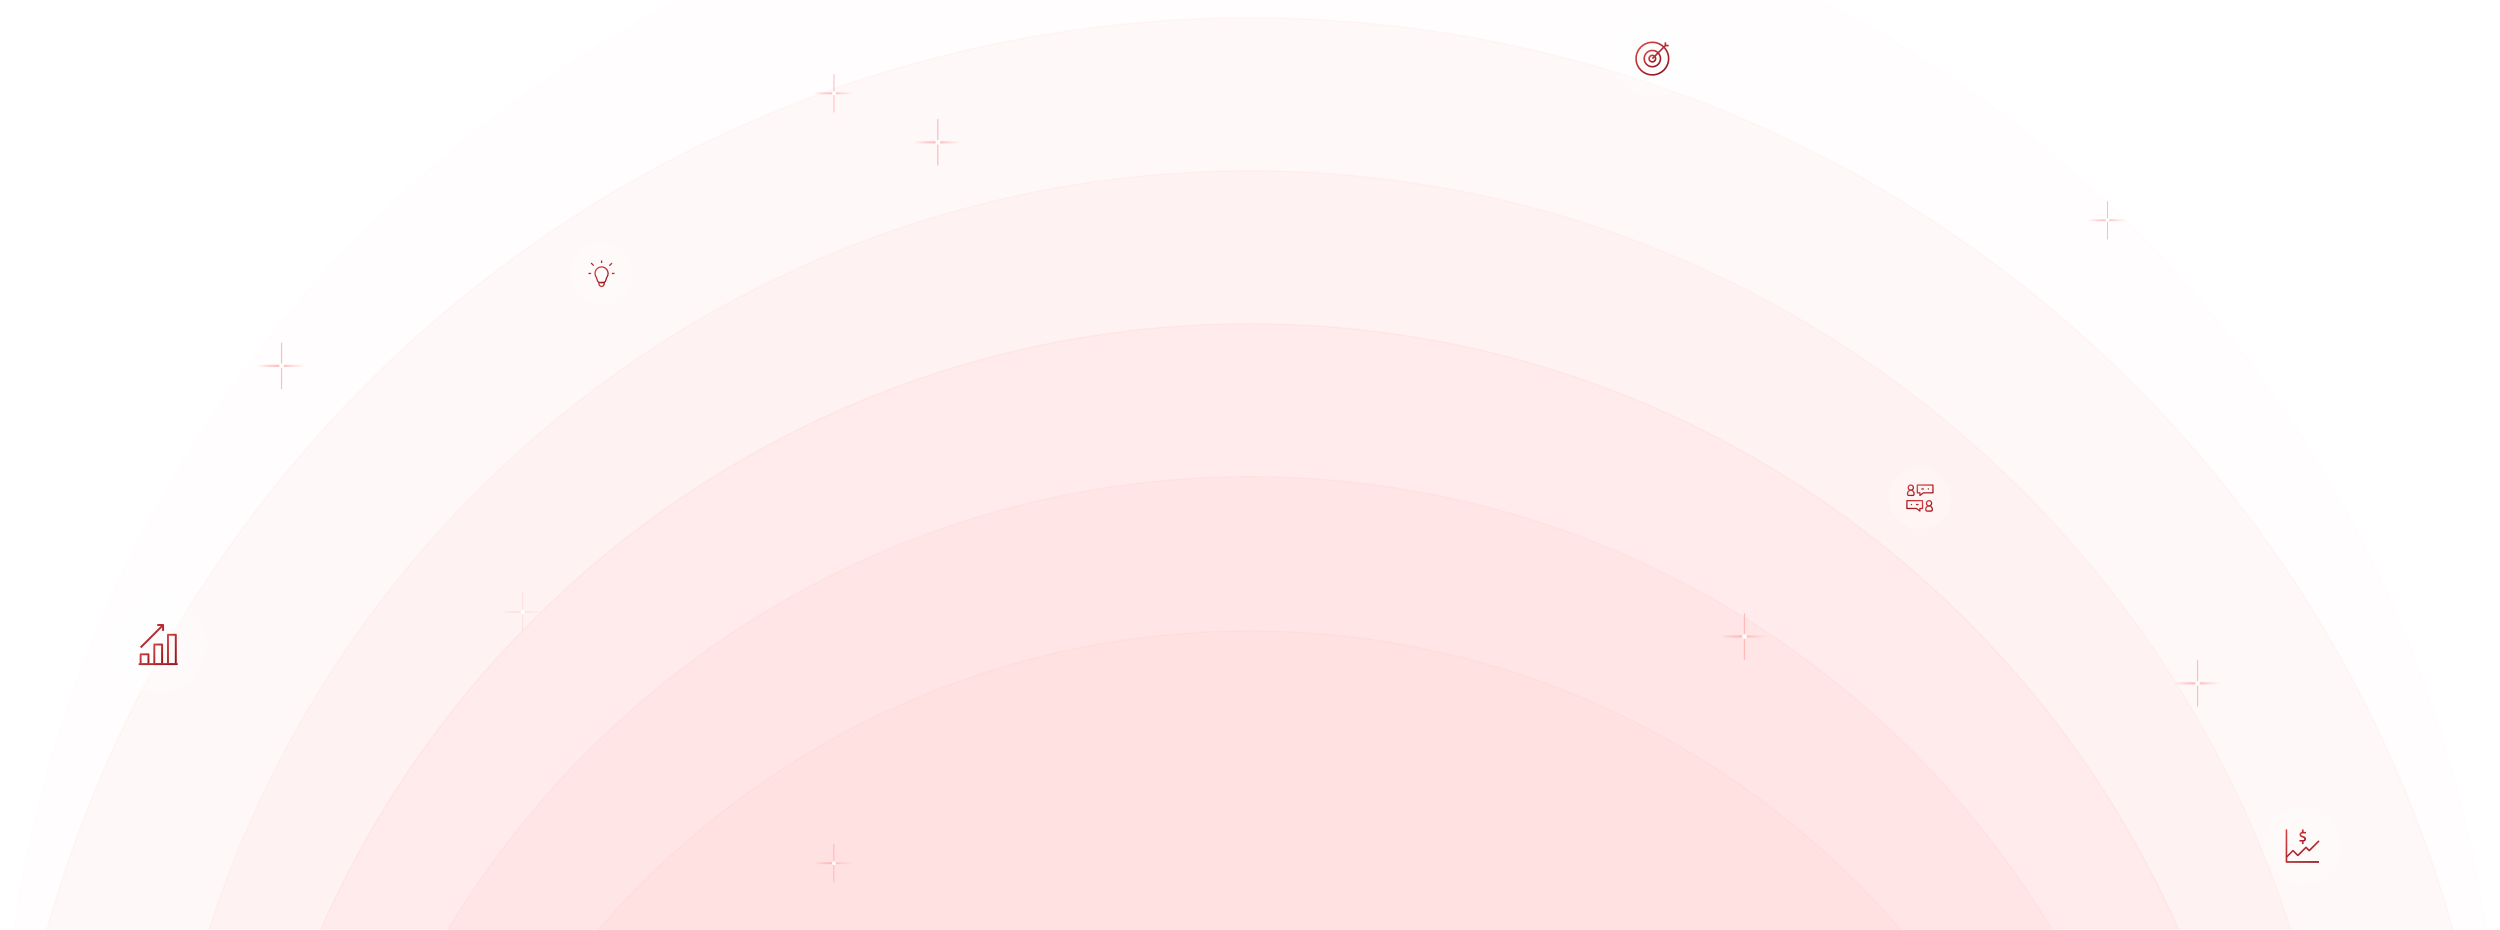 <svg width="1280" height="476" viewBox="0 0 1280 476" fill="none" xmlns="http://www.w3.org/2000/svg">
<g clip-path="url(#clip0_21_1919)">
<g opacity="0.95">
<path d="M639.83 1202.53C882.835 1202.53 1079.83 1005.54 1079.83 762.533C1079.83 519.528 882.835 322.533 639.83 322.533C396.824 322.533 199.83 519.528 199.83 762.533C199.83 1005.54 396.824 1202.53 639.83 1202.53Z" fill="#FEDBDB" fill-opacity="0.3"/>
<path d="M639.83 1201.9C882.487 1201.9 1079.2 1005.19 1079.2 762.533C1079.2 519.876 882.487 323.164 639.83 323.164C397.173 323.164 200.46 519.876 200.46 762.533C200.46 1005.19 397.173 1201.9 639.83 1201.9Z" fill="#FEDBDB" fill-opacity="0.3" stroke="#FFCCCC" stroke-opacity="0.6" stroke-width="0.5"/>
</g>
<g opacity="0.7">
<path d="M640 1203.55C905.097 1203.55 1120 988.649 1120 723.553C1120 458.456 905.097 243.553 640 243.553C374.903 243.553 160 458.456 160 723.553C160 988.649 374.903 1203.55 640 1203.55Z" fill="#FEDBDB" fill-opacity="0.3"/>
<path d="M640 1202.92C904.748 1202.92 1119.37 988.301 1119.37 723.553C1119.37 458.804 904.748 244.183 640 244.183C375.252 244.183 160.631 458.804 160.631 723.553C160.631 988.301 375.252 1202.92 640 1202.92Z" fill="#FEDBDB" fill-opacity="0.3" stroke="#FFCCCC" stroke-opacity="0.6" stroke-width="0.5"/>
</g>
<g opacity="0.6">
<path d="M639.83 1205.25C927.018 1205.25 1159.83 972.441 1159.83 685.253C1159.83 398.066 927.018 165.254 639.83 165.254C352.642 165.254 119.83 398.066 119.83 685.253C119.83 972.441 352.642 1205.25 639.83 1205.25Z" fill="#FEDBDB" fill-opacity="0.3"/>
<path d="M639.83 1204.62C926.669 1204.62 1159.2 972.093 1159.2 685.254C1159.2 398.414 926.669 165.885 639.83 165.885C352.99 165.885 120.461 398.414 120.461 685.254C120.461 972.093 352.99 1204.62 639.83 1204.62Z" fill="#FEDBDB" fill-opacity="0.3" stroke="#FFCCCC" stroke-opacity="0.6" stroke-width="0.5"/>
</g>
<g opacity="0.4">
<path d="M640 1206.95C949.28 1206.95 1200 956.234 1200 646.954C1200 337.675 949.28 86.954 640 86.954C330.72 86.954 80 337.675 80 646.954C80 956.234 330.72 1206.95 640 1206.95Z" fill="#FEDBDB" fill-opacity="0.3"/>
<path d="M640 1206.32C948.931 1206.32 1199.37 955.886 1199.37 646.954C1199.37 338.023 948.931 87.585 640 87.585C331.069 87.585 80.631 338.023 80.631 646.954C80.631 955.886 331.069 1206.32 640 1206.32Z" fill="#FEDBDB" fill-opacity="0.3" stroke="#FFCCCC" stroke-opacity="0.6" stroke-width="0.5"/>
</g>
<g opacity="0.3">
<path d="M640 1288.66C993.462 1288.66 1280 1002.12 1280 648.658C1280 295.195 993.462 8.658 640 8.658C286.538 8.658 0 295.195 0 648.658C0 1002.12 286.538 1288.66 640 1288.66Z" fill="#FEDBDB" fill-opacity="0.3"/>
<path d="M640 1288.03C993.114 1288.03 1279.37 1001.77 1279.37 648.658C1279.37 295.544 993.114 9.289 640 9.289C286.886 9.289 0.631 295.544 0.631 648.658C0.631 1001.77 286.886 1288.03 640 1288.03Z" fill="#FEDBDB" fill-opacity="0.3" stroke="#FFCCCC" stroke-opacity="0.6" stroke-width="0.5"/>
</g>
<g opacity="0.1">
<path d="M640 1209C993.462 1209 1280 922.462 1280 569C1280 215.538 993.462 -71 640 -71C286.538 -71 0 215.538 0 569C0 922.462 286.538 1209 640 1209Z" fill="#FEDBDB" fill-opacity="0.3"/>
<path d="M640 1208.37C993.114 1208.37 1279.37 922.114 1279.37 569C1279.37 215.886 993.114 -70.369 640 -70.369C286.886 -70.369 0.631 215.886 0.631 569C0.631 922.114 286.886 1208.37 640 1208.37Z" fill="#FEDBDB" fill-opacity="0.3" stroke="#FFCCCC" stroke-opacity="0.6" stroke-width="0.5"/>
</g>
<path opacity="0.9" d="M257.644 312.819V313.794H277.7V312.819H257.644Z" fill="url(#paint0_linear_21_1919)"/>
<path opacity="0.9" d="M268.171 323.086H267.172V303.527H268.171V323.086Z" fill="url(#paint1_linear_21_1919)"/>
<path d="M268.373 314.001C268.767 313.618 268.767 313.006 268.373 312.622C267.98 312.238 267.342 312.238 266.959 312.622C266.566 313.006 266.566 313.618 266.959 314.001C267.353 314.385 267.991 314.385 268.373 314.001Z" fill="white"/>
<path opacity="0.9" d="M132 186.744V187.928H156.349V186.744H132Z" fill="url(#paint2_linear_21_1919)"/>
<path opacity="0.9" d="M144.781 199.209H143.567V175.463H144.781V199.209Z" fill="url(#paint3_linear_21_1919)"/>
<path d="M145.026 188.179C145.504 187.714 145.504 186.971 145.026 186.505C144.549 186.039 143.774 186.039 143.309 186.505C142.832 186.971 142.832 187.714 143.309 188.179C143.787 188.645 144.562 188.645 145.026 188.179Z" fill="white"/>
<path opacity="0.9" d="M1113 349.281V350.465H1137.35V349.281H1113Z" fill="url(#paint4_linear_21_1919)"/>
<path opacity="0.9" d="M1125.78 361.746H1124.57V338H1125.78V361.746Z" fill="url(#paint5_linear_21_1919)"/>
<path d="M1126.03 350.716C1126.5 350.251 1126.5 349.508 1126.03 349.042C1125.55 348.576 1124.77 348.576 1124.31 349.042C1123.83 349.508 1123.83 350.251 1124.31 350.716C1124.79 351.182 1125.56 351.182 1126.03 350.716Z" fill="white"/>
<path opacity="0.9" d="M881 325.281V326.465H905.349V325.281H881Z" fill="url(#paint6_linear_21_1919)"/>
<path opacity="0.9" d="M893.781 337.746H892.567V314H893.781V337.746Z" fill="url(#paint7_linear_21_1919)"/>
<path d="M894.026 326.716C894.504 326.251 894.504 325.508 894.026 325.042C893.549 324.576 892.774 324.576 892.309 325.042C891.832 325.508 891.832 326.251 892.309 326.716C892.787 327.182 893.562 327.182 894.026 326.716Z" fill="white"/>
<path opacity="0.9" d="M468 72.281V73.465H492.349V72.281H468Z" fill="url(#paint8_linear_21_1919)"/>
<path opacity="0.9" d="M480.781 84.746H479.567V61H480.781V84.746Z" fill="url(#paint9_linear_21_1919)"/>
<path d="M481.026 73.716C481.504 73.251 481.504 72.508 481.026 72.042C480.549 71.576 479.774 71.576 479.309 72.042C478.832 72.508 478.832 73.251 479.309 73.716C479.787 74.182 480.562 74.182 481.026 73.716Z" fill="white"/>
<path opacity="0.9" d="M417 47.292V48.267H437.056V47.292H417Z" fill="url(#paint10_linear_21_1919)"/>
<path opacity="0.9" d="M427.527 57.559H426.528V38H427.527V57.559Z" fill="url(#paint11_linear_21_1919)"/>
<path d="M427.729 48.474C428.123 48.09 428.123 47.479 427.729 47.095C427.336 46.711 426.698 46.711 426.315 47.095C425.922 47.479 425.922 48.09 426.315 48.474C426.708 48.858 427.346 48.858 427.729 48.474Z" fill="white"/>
<path opacity="0.9" d="M416.974 441.476V442.452H437.029V441.476H416.974Z" fill="url(#paint12_linear_21_1919)"/>
<path opacity="0.9" d="M427.501 451.744H426.502V432.184H427.501V451.744Z" fill="url(#paint13_linear_21_1919)"/>
<path d="M427.703 442.658C428.097 442.275 428.097 441.663 427.703 441.279C427.31 440.895 426.672 440.895 426.289 441.279C425.896 441.663 425.896 442.275 426.289 442.658C426.682 443.042 427.32 443.042 427.703 442.658Z" fill="white"/>
<path opacity="0.9" d="M1069 112.292V113.267H1089.06V112.292H1069Z" fill="url(#paint14_linear_21_1919)"/>
<path opacity="0.9" d="M1079.53 122.559H1078.53V103H1079.53V122.559Z" fill="url(#paint15_linear_21_1919)"/>
<path d="M1079.73 113.474C1080.12 113.091 1080.12 112.479 1079.73 112.095C1079.34 111.711 1078.7 111.711 1078.32 112.095C1077.92 112.479 1077.92 113.091 1078.32 113.474C1078.71 113.858 1079.35 113.858 1079.73 113.474Z" fill="white"/>
<g filter="url(#filter0_bd_21_1919)">
<rect x="56" y="304" width="50" height="50" rx="25" fill="white" fill-opacity="0.25" shape-rendering="crispEdges"/>
<path fill-rule="evenodd" clip-rule="evenodd" d="M85.5 324C85.5 323.724 85.724 323.5 86 323.5H90C90.276 323.5 90.5 323.724 90.5 324V339C90.5 339.276 90.276 339.5 90 339.5H86C85.724 339.5 85.5 339.276 85.5 339V324ZM86.5 324.5V338.5H89.5V324.5H86.5Z" fill="url(#paint16_linear_21_1919)"/>
<path fill-rule="evenodd" clip-rule="evenodd" d="M78.5 329C78.5 328.724 78.724 328.5 79 328.5H83C83.276 328.5 83.5 328.724 83.5 329V339C83.5 339.276 83.276 339.5 83 339.5H79C78.724 339.5 78.5 339.276 78.5 339V329ZM79.5 329.5V338.5H82.5V329.5H79.5Z" fill="url(#paint17_linear_21_1919)"/>
<path fill-rule="evenodd" clip-rule="evenodd" d="M71.5 334C71.5 333.724 71.724 333.5 72 333.5H76C76.276 333.5 76.5 333.724 76.5 334V339C76.5 339.276 76.276 339.5 76 339.5H72C71.724 339.5 71.5 339.276 71.5 339V334ZM72.5 334.5V338.5H75.5V334.5H72.5Z" fill="url(#paint18_linear_21_1919)"/>
<path fill-rule="evenodd" clip-rule="evenodd" d="M80.5 318.5H83.5C83.776 318.5 84 318.724 84 319V322H83V320.207L72.354 330.854L71.647 330.146L82.293 319.5H80.5V318.5Z" fill="url(#paint19_linear_21_1919)"/>
<path fill-rule="evenodd" clip-rule="evenodd" d="M91 339.5H71V338.5H91V339.5Z" fill="url(#paint20_linear_21_1919)"/>
</g>
<g filter="url(#filter1_bd_21_1919)">
<rect x="292" y="123" width="32" height="32" rx="16" fill="white" fill-opacity="0.25" shape-rendering="crispEdges"/>
<path fill-rule="evenodd" clip-rule="evenodd" d="M308 136C306.343 136 305 137.343 305 139C305 139.676 305.223 140.299 305.6 140.8C305.622 140.829 305.638 140.861 305.65 140.895L306.234 142.65C306.371 143.058 306.753 143.333 307.183 143.333H308.817C309.247 143.333 309.629 143.058 309.765 142.65L310.35 140.895C310.362 140.861 310.378 140.829 310.4 140.8C310.777 140.299 311 139.676 311 139C311 137.343 309.657 136 308 136ZM304.333 139C304.333 136.975 305.975 135.333 308 135.333C310.025 135.333 311.667 136.975 311.667 139C311.667 139.805 311.407 140.551 310.966 141.156L310.398 142.86C310.171 143.541 309.534 144 308.817 144H307.183C306.466 144 305.829 143.541 305.602 142.86L305.034 141.156C304.593 140.551 304.333 139.805 304.333 139Z" fill="url(#paint21_linear_21_1919)"/>
<path fill-rule="evenodd" clip-rule="evenodd" d="M311.764 134.764L313.098 133.431L313.569 133.902L312.236 135.236L311.764 134.764Z" fill="url(#paint22_linear_21_1919)"/>
<path fill-rule="evenodd" clip-rule="evenodd" d="M313.333 138.667H314.667V139.333H313.333V138.667Z" fill="url(#paint23_linear_21_1919)"/>
<path fill-rule="evenodd" clip-rule="evenodd" d="M301.333 138.667L302.667 138.667L302.667 139.333L301.333 139.333L301.333 138.667Z" fill="url(#paint24_linear_21_1919)"/>
<path fill-rule="evenodd" clip-rule="evenodd" d="M302.902 133.431L304.236 134.764L303.764 135.236L302.431 133.902L302.902 133.431Z" fill="url(#paint25_linear_21_1919)"/>
<path fill-rule="evenodd" clip-rule="evenodd" d="M308.333 132.333V133.667H307.667V132.333H308.333Z" fill="url(#paint26_linear_21_1919)"/>
<path fill-rule="evenodd" clip-rule="evenodd" d="M306.333 144.333C306.333 145.254 307.079 146 308 146C308.92 146 309.667 145.254 309.667 144.333V143.667C309.667 143.483 309.517 143.333 309.333 143.333H306.667C306.482 143.333 306.333 143.483 306.333 143.667V144.333ZM308 145.333C307.448 145.333 307 144.886 307 144.333V144H309V144.333C309 144.886 308.552 145.333 308 145.333Z" fill="url(#paint27_linear_21_1919)"/>
</g>
<g filter="url(#filter2_bd_21_1919)">
<rect x="967" y="238" width="32" height="32" rx="16" fill="white" fill-opacity="0.25" shape-rendering="crispEdges"/>
<path fill-rule="evenodd" clip-rule="evenodd" d="M978.333 247.667C977.781 247.667 977.333 248.114 977.333 248.667C977.333 249.219 977.781 249.667 978.333 249.667C978.886 249.667 979.333 249.219 979.333 248.667C979.333 248.114 978.886 247.667 978.333 247.667ZM976.667 248.667C976.667 247.746 977.413 247 978.333 247C979.254 247 980 247.746 980 248.667C980 249.587 979.254 250.333 978.333 250.333C977.413 250.333 976.667 249.587 976.667 248.667Z" fill="url(#paint28_linear_21_1919)"/>
<path fill-rule="evenodd" clip-rule="evenodd" d="M987.667 255.667C987.114 255.667 986.667 256.114 986.667 256.667C986.667 257.219 987.114 257.667 987.667 257.667C988.219 257.667 988.667 257.219 988.667 256.667C988.667 256.114 988.219 255.667 987.667 255.667ZM986 256.667C986 255.746 986.746 255 987.667 255C988.587 255 989.333 255.746 989.333 256.667C989.333 257.587 988.587 258.333 987.667 258.333C986.746 258.333 986 257.587 986 256.667Z" fill="url(#paint29_linear_21_1919)"/>
<path fill-rule="evenodd" clip-rule="evenodd" d="M976.333 251.667C976.333 250.562 977.229 249.667 978.333 249.667C979.438 249.667 980.333 250.562 980.333 251.667V252C980.333 252.552 979.886 253 979.333 253H977.333C976.781 253 976.333 252.552 976.333 252V251.667ZM978.333 250.333C977.597 250.333 977 250.93 977 251.667V252C977 252.184 977.149 252.333 977.333 252.333H979.333C979.517 252.333 979.667 252.184 979.667 252V251.667C979.667 250.93 979.07 250.333 978.333 250.333Z" fill="url(#paint30_linear_21_1919)"/>
<path fill-rule="evenodd" clip-rule="evenodd" d="M985.667 259.667C985.667 258.562 986.562 257.667 987.667 257.667C988.771 257.667 989.667 258.562 989.667 259.667V260C989.667 260.552 989.219 261 988.667 261H986.667C986.114 261 985.667 260.552 985.667 260V259.667ZM987.667 258.333C986.93 258.333 986.333 258.93 986.333 259.667V260C986.333 260.184 986.483 260.333 986.667 260.333H988.667C988.851 260.333 989 260.184 989 260V259.667C989 258.93 988.403 258.333 987.667 258.333Z" fill="url(#paint31_linear_21_1919)"/>
<path fill-rule="evenodd" clip-rule="evenodd" d="M981.333 247.333C981.333 247.149 981.482 247 981.667 247H989.667C989.851 247 990 247.149 990 247.333V251.333C990 251.517 989.851 251.667 989.667 251.667H984.889L983.2 252.933C983.099 253.009 982.964 253.021 982.851 252.965C982.738 252.908 982.667 252.793 982.667 252.667V251.667H981.667C981.482 251.667 981.333 251.517 981.333 251.333V247.333ZM982 247.667V251H983C983.184 251 983.333 251.149 983.333 251.333V252L984.578 251.067C984.635 251.023 984.706 251 984.778 251H989.333V247.667H982Z" fill="url(#paint32_linear_21_1919)"/>
<path fill-rule="evenodd" clip-rule="evenodd" d="M984.667 255.333C984.667 255.149 984.518 255 984.333 255H976.333C976.149 255 976 255.149 976 255.333V259.333C976 259.517 976.149 259.667 976.333 259.667H981.111L982.8 260.933C982.901 261.009 983.036 261.021 983.149 260.965C983.262 260.908 983.333 260.793 983.333 260.667V259.667H984.333C984.518 259.667 984.667 259.517 984.667 259.333V255.333ZM984 255.667V259H983C982.816 259 982.667 259.149 982.667 259.333V260L981.422 259.067C981.365 259.023 981.294 259 981.222 259H976.667V255.667H984Z" fill="url(#paint33_linear_21_1919)"/>
<path fill-rule="evenodd" clip-rule="evenodd" d="M985 249.667H983.667V249H985V249.667Z" fill="url(#paint34_linear_21_1919)"/>
<path fill-rule="evenodd" clip-rule="evenodd" d="M981 257.667H982.333V257H981V257.667Z" fill="url(#paint35_linear_21_1919)"/>
<path fill-rule="evenodd" clip-rule="evenodd" d="M987.667 249.667H987V249H987.667V249.667Z" fill="url(#paint36_linear_21_1919)"/>
<path fill-rule="evenodd" clip-rule="evenodd" d="M978.333 257.667H979V257H978.333V257.667Z" fill="url(#paint37_linear_21_1919)"/>
</g>
<g filter="url(#filter3_bd_21_1919)">
<rect x="1159" y="412" width="40" height="40" rx="20" fill="white" fill-opacity="0.25" shape-rendering="crispEdges"/>
<path fill-rule="evenodd" clip-rule="evenodd" d="M1171.08 439.917V423.667H1170.25V440.333C1170.25 440.563 1170.44 440.75 1170.67 440.75H1187.33V439.917H1171.08Z" fill="url(#paint38_linear_21_1919)"/>
<path fill-rule="evenodd" clip-rule="evenodd" d="M1187.63 429.795L1182.63 434.795C1182.47 434.957 1182.2 434.957 1182.04 434.795L1180.67 433.423L1176.79 437.295C1176.63 437.457 1176.37 437.457 1176.21 437.295L1174 435.089L1170.96 438.128L1170.37 437.539L1173.71 434.205C1173.87 434.043 1174.13 434.043 1174.29 434.205L1176.5 436.411L1180.37 432.539C1180.53 432.376 1180.8 432.376 1180.96 432.539L1182.33 433.911L1187.04 429.205L1187.63 429.795Z" fill="url(#paint39_linear_21_1919)"/>
<path fill-rule="evenodd" clip-rule="evenodd" d="M1177.33 426.302C1177.33 425.537 1177.95 424.917 1178.72 424.917H1180.67V425.75H1178.72C1178.41 425.75 1178.17 425.997 1178.17 426.302C1178.17 426.539 1178.32 426.75 1178.54 426.825L1179.72 427.217C1180.29 427.406 1180.67 427.935 1180.67 428.531C1180.67 429.296 1180.05 429.917 1179.28 429.917H1177.33V429.083H1179.28C1179.59 429.083 1179.83 428.836 1179.83 428.531C1179.83 428.294 1179.68 428.083 1179.46 428.008L1178.28 427.616C1177.71 427.427 1177.33 426.898 1177.33 426.302Z" fill="url(#paint40_linear_21_1919)"/>
<path fill-rule="evenodd" clip-rule="evenodd" d="M1178.58 431.167V429.5H1179.42V431.167H1178.58Z" fill="url(#paint41_linear_21_1919)"/>
<path fill-rule="evenodd" clip-rule="evenodd" d="M1178.58 425.333V423.667H1179.42V425.333H1178.58Z" fill="url(#paint42_linear_21_1919)"/>
</g>
<g filter="url(#filter4_bd_21_1919)">
<rect x="826" y="9" width="40" height="40" rx="20" fill="white" fill-opacity="0.25" shape-rendering="crispEdges"/>
<path fill-rule="evenodd" clip-rule="evenodd" d="M846 25.25C843.929 25.25 842.25 26.929 842.25 29C842.25 31.071 843.929 32.75 846 32.75C848.071 32.75 849.75 31.071 849.75 29C849.75 26.929 848.071 25.25 846 25.25ZM841.417 29C841.417 26.469 843.469 24.417 846 24.417C848.531 24.417 850.583 26.469 850.583 29C850.583 31.531 848.531 33.583 846 33.583C843.469 33.583 841.417 31.531 841.417 29Z" fill="url(#paint43_linear_21_1919)"/>
<path fill-rule="evenodd" clip-rule="evenodd" d="M846 27.75C845.31 27.75 844.75 28.31 844.75 29C844.75 29.69 845.31 30.25 846 30.25C846.69 30.25 847.25 29.69 847.25 29C847.25 28.31 846.69 27.75 846 27.75ZM843.917 29C843.917 27.849 844.849 26.917 846 26.917C847.151 26.917 848.083 27.849 848.083 29C848.083 30.151 847.151 31.083 846 31.083C844.849 31.083 843.917 30.151 843.917 29Z" fill="url(#paint44_linear_21_1919)"/>
<path fill-rule="evenodd" clip-rule="evenodd" d="M846 21.083C841.628 21.083 838.083 24.628 838.083 29C838.083 33.372 841.628 36.917 846 36.917C850.372 36.917 853.917 33.372 853.917 29C853.917 24.628 850.372 21.083 846 21.083ZM837.25 29C837.25 24.168 841.168 20.25 846 20.25C850.832 20.25 854.75 24.168 854.75 29C854.75 33.833 850.832 37.75 846 37.75C841.168 37.75 837.25 33.833 837.25 29Z" fill="url(#paint45_linear_21_1919)"/>
<path fill-rule="evenodd" clip-rule="evenodd" d="M852.25 22.161V20.667H853.083V21.917H854.333V22.75H852.839L846.295 29.295L845.705 28.705L852.25 22.161Z" fill="url(#paint46_linear_21_1919)"/>
</g>
</g>
<defs>
<filter id="filter0_bd_21_1919" x="16" y="264" width="130" height="130" filterUnits="userSpaceOnUse" color-interpolation-filters="sRGB">
<feFlood flood-opacity="0" result="BackgroundImageFix"/>
<feGaussianBlur in="BackgroundImageFix" stdDeviation="20"/>
<feComposite in2="SourceAlpha" operator="in" result="effect1_backgroundBlur_21_1919"/>
<feColorMatrix in="SourceAlpha" type="matrix" values="0 0 0 0 0 0 0 0 0 0 0 0 0 0 0 0 0 0 127 0" result="hardAlpha"/>
<feOffset dy="1"/>
<feGaussianBlur stdDeviation="1.5"/>
<feComposite in2="hardAlpha" operator="out"/>
<feColorMatrix type="matrix" values="0 0 0 0 0 0 0 0 0 0 0 0 0 0 0 0 0 0 0.1 0"/>
<feBlend mode="normal" in2="effect1_backgroundBlur_21_1919" result="effect2_dropShadow_21_1919"/>
<feBlend mode="normal" in="SourceGraphic" in2="effect2_dropShadow_21_1919" result="shape"/>
</filter>
<filter id="filter1_bd_21_1919" x="252" y="83" width="112" height="112" filterUnits="userSpaceOnUse" color-interpolation-filters="sRGB">
<feFlood flood-opacity="0" result="BackgroundImageFix"/>
<feGaussianBlur in="BackgroundImageFix" stdDeviation="20"/>
<feComposite in2="SourceAlpha" operator="in" result="effect1_backgroundBlur_21_1919"/>
<feColorMatrix in="SourceAlpha" type="matrix" values="0 0 0 0 0 0 0 0 0 0 0 0 0 0 0 0 0 0 127 0" result="hardAlpha"/>
<feOffset dy="1"/>
<feGaussianBlur stdDeviation="1.5"/>
<feComposite in2="hardAlpha" operator="out"/>
<feColorMatrix type="matrix" values="0 0 0 0 0 0 0 0 0 0 0 0 0 0 0 0 0 0 0.1 0"/>
<feBlend mode="normal" in2="effect1_backgroundBlur_21_1919" result="effect2_dropShadow_21_1919"/>
<feBlend mode="normal" in="SourceGraphic" in2="effect2_dropShadow_21_1919" result="shape"/>
</filter>
<filter id="filter2_bd_21_1919" x="927" y="198" width="112" height="112" filterUnits="userSpaceOnUse" color-interpolation-filters="sRGB">
<feFlood flood-opacity="0" result="BackgroundImageFix"/>
<feGaussianBlur in="BackgroundImageFix" stdDeviation="20"/>
<feComposite in2="SourceAlpha" operator="in" result="effect1_backgroundBlur_21_1919"/>
<feColorMatrix in="SourceAlpha" type="matrix" values="0 0 0 0 0 0 0 0 0 0 0 0 0 0 0 0 0 0 127 0" result="hardAlpha"/>
<feOffset dy="1"/>
<feGaussianBlur stdDeviation="1.5"/>
<feComposite in2="hardAlpha" operator="out"/>
<feColorMatrix type="matrix" values="0 0 0 0 0 0 0 0 0 0 0 0 0 0 0 0 0 0 0.1 0"/>
<feBlend mode="normal" in2="effect1_backgroundBlur_21_1919" result="effect2_dropShadow_21_1919"/>
<feBlend mode="normal" in="SourceGraphic" in2="effect2_dropShadow_21_1919" result="shape"/>
</filter>
<filter id="filter3_bd_21_1919" x="1119" y="372" width="120" height="120" filterUnits="userSpaceOnUse" color-interpolation-filters="sRGB">
<feFlood flood-opacity="0" result="BackgroundImageFix"/>
<feGaussianBlur in="BackgroundImageFix" stdDeviation="20"/>
<feComposite in2="SourceAlpha" operator="in" result="effect1_backgroundBlur_21_1919"/>
<feColorMatrix in="SourceAlpha" type="matrix" values="0 0 0 0 0 0 0 0 0 0 0 0 0 0 0 0 0 0 127 0" result="hardAlpha"/>
<feOffset dy="1"/>
<feGaussianBlur stdDeviation="1.5"/>
<feComposite in2="hardAlpha" operator="out"/>
<feColorMatrix type="matrix" values="0 0 0 0 0 0 0 0 0 0 0 0 0 0 0 0 0 0 0.1 0"/>
<feBlend mode="normal" in2="effect1_backgroundBlur_21_1919" result="effect2_dropShadow_21_1919"/>
<feBlend mode="normal" in="SourceGraphic" in2="effect2_dropShadow_21_1919" result="shape"/>
</filter>
<filter id="filter4_bd_21_1919" x="786" y="-31" width="120" height="120" filterUnits="userSpaceOnUse" color-interpolation-filters="sRGB">
<feFlood flood-opacity="0" result="BackgroundImageFix"/>
<feGaussianBlur in="BackgroundImageFix" stdDeviation="20"/>
<feComposite in2="SourceAlpha" operator="in" result="effect1_backgroundBlur_21_1919"/>
<feColorMatrix in="SourceAlpha" type="matrix" values="0 0 0 0 0 0 0 0 0 0 0 0 0 0 0 0 0 0 127 0" result="hardAlpha"/>
<feOffset dy="1"/>
<feGaussianBlur stdDeviation="1.5"/>
<feComposite in2="hardAlpha" operator="out"/>
<feColorMatrix type="matrix" values="0 0 0 0 0 0 0 0 0 0 0 0 0 0 0 0 0 0 0.1 0"/>
<feBlend mode="normal" in2="effect1_backgroundBlur_21_1919" result="effect2_dropShadow_21_1919"/>
<feBlend mode="normal" in="SourceGraphic" in2="effect2_dropShadow_21_1919" result="shape"/>
</filter>
<linearGradient id="paint0_linear_21_1919" x1="257.644" y1="313.307" x2="277.7" y2="313.307" gradientUnits="userSpaceOnUse">
<stop stop-color="#FFBEBE" stop-opacity="0"/>
<stop offset="0.5" stop-color="#FFE4E4"/>
<stop offset="1" stop-color="#FFD2D2" stop-opacity="0"/>
</linearGradient>
<linearGradient id="paint1_linear_21_1919" x1="267.172" y1="313.307" x2="268.171" y2="313.307" gradientUnits="userSpaceOnUse">
<stop stop-color="#FFBEBE" stop-opacity="0"/>
<stop offset="0.5" stop-color="#FFE4E4"/>
<stop offset="1" stop-color="#FFD2D2" stop-opacity="0"/>
</linearGradient>
<linearGradient id="paint2_linear_21_1919" x1="132" y1="187.336" x2="156.349" y2="187.336" gradientUnits="userSpaceOnUse">
<stop stop-color="#FF9393" stop-opacity="0"/>
<stop offset="0.5" stop-color="#FFB3B3"/>
<stop offset="1" stop-color="#FFC5C5" stop-opacity="0"/>
</linearGradient>
<linearGradient id="paint3_linear_21_1919" x1="143.567" y1="187.336" x2="144.781" y2="187.336" gradientUnits="userSpaceOnUse">
<stop stop-color="#FF9393" stop-opacity="0"/>
<stop offset="0.5" stop-color="#FFB3B3"/>
<stop offset="1" stop-color="#FFC5C5" stop-opacity="0"/>
</linearGradient>
<linearGradient id="paint4_linear_21_1919" x1="1113" y1="349.873" x2="1137.35" y2="349.873" gradientUnits="userSpaceOnUse">
<stop stop-color="#FF9393" stop-opacity="0"/>
<stop offset="0.5" stop-color="#FFB3B3"/>
<stop offset="1" stop-color="#FFC5C5" stop-opacity="0"/>
</linearGradient>
<linearGradient id="paint5_linear_21_1919" x1="1124.57" y1="349.873" x2="1125.78" y2="349.873" gradientUnits="userSpaceOnUse">
<stop stop-color="#FF9393" stop-opacity="0"/>
<stop offset="0.5" stop-color="#FFB3B3"/>
<stop offset="1" stop-color="#FFC5C5" stop-opacity="0"/>
</linearGradient>
<linearGradient id="paint6_linear_21_1919" x1="881" y1="325.873" x2="905.349" y2="325.873" gradientUnits="userSpaceOnUse">
<stop stop-color="#FF9393" stop-opacity="0"/>
<stop offset="0.5" stop-color="#FFB3B3"/>
<stop offset="1" stop-color="#FFC5C5" stop-opacity="0"/>
</linearGradient>
<linearGradient id="paint7_linear_21_1919" x1="892.567" y1="325.873" x2="893.781" y2="325.873" gradientUnits="userSpaceOnUse">
<stop stop-color="#FF9393" stop-opacity="0"/>
<stop offset="0.5" stop-color="#FFB3B3"/>
<stop offset="1" stop-color="#FFC5C5" stop-opacity="0"/>
</linearGradient>
<linearGradient id="paint8_linear_21_1919" x1="468" y1="72.873" x2="492.349" y2="72.873" gradientUnits="userSpaceOnUse">
<stop stop-color="#FF9393" stop-opacity="0"/>
<stop offset="0.5" stop-color="#FFB3B3"/>
<stop offset="1" stop-color="#FFC5C5" stop-opacity="0"/>
</linearGradient>
<linearGradient id="paint9_linear_21_1919" x1="479.567" y1="72.873" x2="480.781" y2="72.873" gradientUnits="userSpaceOnUse">
<stop stop-color="#FF9393" stop-opacity="0"/>
<stop offset="0.5" stop-color="#FFB3B3"/>
<stop offset="1" stop-color="#FFC5C5" stop-opacity="0"/>
</linearGradient>
<linearGradient id="paint10_linear_21_1919" x1="417" y1="47.779" x2="437.056" y2="47.779" gradientUnits="userSpaceOnUse">
<stop stop-color="#FF9393" stop-opacity="0"/>
<stop offset="0.5" stop-color="#FFB3B3"/>
<stop offset="1" stop-color="#FFC5C5" stop-opacity="0"/>
</linearGradient>
<linearGradient id="paint11_linear_21_1919" x1="426.528" y1="47.779" x2="427.527" y2="47.779" gradientUnits="userSpaceOnUse">
<stop stop-color="#FF9393" stop-opacity="0"/>
<stop offset="0.5" stop-color="#FFB3B3"/>
<stop offset="1" stop-color="#FFC5C5" stop-opacity="0"/>
</linearGradient>
<linearGradient id="paint12_linear_21_1919" x1="416.974" y1="441.964" x2="437.029" y2="441.964" gradientUnits="userSpaceOnUse">
<stop stop-color="#FF9393" stop-opacity="0"/>
<stop offset="0.5" stop-color="#FFB3B3"/>
<stop offset="1" stop-color="#FFC5C5" stop-opacity="0"/>
</linearGradient>
<linearGradient id="paint13_linear_21_1919" x1="426.502" y1="441.964" x2="427.501" y2="441.964" gradientUnits="userSpaceOnUse">
<stop stop-color="#FF9393" stop-opacity="0"/>
<stop offset="0.5" stop-color="#FFB3B3"/>
<stop offset="1" stop-color="#FFC5C5" stop-opacity="0"/>
</linearGradient>
<linearGradient id="paint14_linear_21_1919" x1="1069" y1="112.78" x2="1089.06" y2="112.78" gradientUnits="userSpaceOnUse">
<stop stop-color="#FF9393" stop-opacity="0"/>
<stop offset="0.5" stop-color="#FFB3B3"/>
<stop offset="1" stop-color="#FFC5C5" stop-opacity="0"/>
</linearGradient>
<linearGradient id="paint15_linear_21_1919" x1="1078.53" y1="112.78" x2="1079.53" y2="112.78" gradientUnits="userSpaceOnUse">
<stop stop-color="#FF9393" stop-opacity="0"/>
<stop offset="0.5" stop-color="#FFB3B3"/>
<stop offset="1" stop-color="#FFC5C5" stop-opacity="0"/>
</linearGradient>
<linearGradient id="paint16_linear_21_1919" x1="85.969" y1="325" x2="93.735" y2="327.749" gradientUnits="userSpaceOnUse">
<stop stop-color="#D44343"/>
<stop offset="1" stop-color="#91121C"/>
</linearGradient>
<linearGradient id="paint17_linear_21_1919" x1="78.969" y1="329.531" x2="85.877" y2="333.088" gradientUnits="userSpaceOnUse">
<stop stop-color="#D44343"/>
<stop offset="1" stop-color="#91121C"/>
</linearGradient>
<linearGradient id="paint18_linear_21_1919" x1="71.969" y1="334.063" x2="76.591" y2="338.425" gradientUnits="userSpaceOnUse">
<stop stop-color="#D44343"/>
<stop offset="1" stop-color="#91121C"/>
</linearGradient>
<linearGradient id="paint19_linear_21_1919" x1="72.805" y1="319.658" x2="82.263" y2="330.371" gradientUnits="userSpaceOnUse">
<stop stop-color="#D44343"/>
<stop offset="1" stop-color="#91121C"/>
</linearGradient>
<linearGradient id="paint20_linear_21_1919" x1="72.875" y1="338.594" x2="72.943" y2="340.134" gradientUnits="userSpaceOnUse">
<stop stop-color="#D44343"/>
<stop offset="1" stop-color="#91121C"/>
</linearGradient>
<linearGradient id="paint21_linear_21_1919" x1="305.021" y1="136.146" x2="311.702" y2="142.549" gradientUnits="userSpaceOnUse">
<stop stop-color="#D44343"/>
<stop offset="1" stop-color="#91121C"/>
</linearGradient>
<linearGradient id="paint22_linear_21_1919" x1="313.017" y1="133.6" x2="313.443" y2="134.595" gradientUnits="userSpaceOnUse">
<stop stop-color="#D44343"/>
<stop offset="1" stop-color="#91121C"/>
</linearGradient>
<linearGradient id="paint23_linear_21_1919" x1="314.542" y1="138.729" x2="314.042" y2="139.612" gradientUnits="userSpaceOnUse">
<stop stop-color="#D44343"/>
<stop offset="1" stop-color="#91121C"/>
</linearGradient>
<linearGradient id="paint24_linear_21_1919" x1="302.542" y1="138.729" x2="302.042" y2="139.612" gradientUnits="userSpaceOnUse">
<stop stop-color="#D44343"/>
<stop offset="1" stop-color="#91121C"/>
</linearGradient>
<linearGradient id="paint25_linear_21_1919" x1="304.066" y1="134.683" x2="303.072" y2="135.109" gradientUnits="userSpaceOnUse">
<stop stop-color="#D44343"/>
<stop offset="1" stop-color="#91121C"/>
</linearGradient>
<linearGradient id="paint26_linear_21_1919" x1="307.729" y1="132.458" x2="308.611" y2="132.958" gradientUnits="userSpaceOnUse">
<stop stop-color="#D44343"/>
<stop offset="1" stop-color="#91121C"/>
</linearGradient>
<linearGradient id="paint27_linear_21_1919" x1="306.646" y1="145.75" x2="308.585" y2="143.005" gradientUnits="userSpaceOnUse">
<stop stop-color="#D44343"/>
<stop offset="1" stop-color="#91121C"/>
</linearGradient>
<linearGradient id="paint28_linear_21_1919" x1="976.979" y1="247.313" x2="979.531" y2="250.203" gradientUnits="userSpaceOnUse">
<stop stop-color="#D44343"/>
<stop offset="1" stop-color="#91121C"/>
</linearGradient>
<linearGradient id="paint29_linear_21_1919" x1="986.312" y1="255.313" x2="988.865" y2="258.203" gradientUnits="userSpaceOnUse">
<stop stop-color="#D44343"/>
<stop offset="1" stop-color="#91121C"/>
</linearGradient>
<linearGradient id="paint30_linear_21_1919" x1="976.708" y1="249.979" x2="979.164" y2="253.316" gradientUnits="userSpaceOnUse">
<stop stop-color="#D44343"/>
<stop offset="1" stop-color="#91121C"/>
</linearGradient>
<linearGradient id="paint31_linear_21_1919" x1="986.042" y1="257.979" x2="988.497" y2="261.316" gradientUnits="userSpaceOnUse">
<stop stop-color="#D44343"/>
<stop offset="1" stop-color="#91121C"/>
</linearGradient>
<linearGradient id="paint32_linear_21_1919" x1="982.146" y1="247.563" x2="986.266" y2="254.303" gradientUnits="userSpaceOnUse">
<stop stop-color="#D44343"/>
<stop offset="1" stop-color="#91121C"/>
</linearGradient>
<linearGradient id="paint33_linear_21_1919" x1="983.854" y1="255.563" x2="979.734" y2="262.303" gradientUnits="userSpaceOnUse">
<stop stop-color="#D44343"/>
<stop offset="1" stop-color="#91121C"/>
</linearGradient>
<linearGradient id="paint34_linear_21_1919" x1="983.792" y1="249.063" x2="984.172" y2="249.923" gradientUnits="userSpaceOnUse">
<stop stop-color="#D44343"/>
<stop offset="1" stop-color="#91121C"/>
</linearGradient>
<linearGradient id="paint35_linear_21_1919" x1="982.208" y1="257.063" x2="981.828" y2="257.923" gradientUnits="userSpaceOnUse">
<stop stop-color="#D44343"/>
<stop offset="1" stop-color="#91121C"/>
</linearGradient>
<linearGradient id="paint36_linear_21_1919" x1="987.063" y1="249.063" x2="987.573" y2="249.641" gradientUnits="userSpaceOnUse">
<stop stop-color="#D44343"/>
<stop offset="1" stop-color="#91121C"/>
</linearGradient>
<linearGradient id="paint37_linear_21_1919" x1="978.937" y1="257.063" x2="978.427" y2="257.641" gradientUnits="userSpaceOnUse">
<stop stop-color="#D44343"/>
<stop offset="1" stop-color="#91121C"/>
</linearGradient>
<linearGradient id="paint38_linear_21_1919" x1="1171.85" y1="425.268" x2="1184.93" y2="440.083" gradientUnits="userSpaceOnUse">
<stop stop-color="#D44343"/>
<stop offset="1" stop-color="#91121C"/>
</linearGradient>
<linearGradient id="paint39_linear_21_1919" x1="1171.99" y1="430.042" x2="1177.19" y2="441.436" gradientUnits="userSpaceOnUse">
<stop stop-color="#D44343"/>
<stop offset="1" stop-color="#91121C"/>
</linearGradient>
<linearGradient id="paint40_linear_21_1919" x1="1177.65" y1="425.385" x2="1181.36" y2="428.187" gradientUnits="userSpaceOnUse">
<stop stop-color="#D44343"/>
<stop offset="1" stop-color="#91121C"/>
</linearGradient>
<linearGradient id="paint41_linear_21_1919" x1="1178.66" y1="429.656" x2="1179.76" y2="430.281" gradientUnits="userSpaceOnUse">
<stop stop-color="#D44343"/>
<stop offset="1" stop-color="#91121C"/>
</linearGradient>
<linearGradient id="paint42_linear_21_1919" x1="1178.66" y1="423.823" x2="1179.76" y2="424.447" gradientUnits="userSpaceOnUse">
<stop stop-color="#D44343"/>
<stop offset="1" stop-color="#91121C"/>
</linearGradient>
<linearGradient id="paint43_linear_21_1919" x1="842.276" y1="25.276" x2="849.294" y2="33.225" gradientUnits="userSpaceOnUse">
<stop stop-color="#D44343"/>
<stop offset="1" stop-color="#91121C"/>
</linearGradient>
<linearGradient id="paint44_linear_21_1919" x1="844.307" y1="27.307" x2="847.497" y2="30.921" gradientUnits="userSpaceOnUse">
<stop stop-color="#D44343"/>
<stop offset="1" stop-color="#91121C"/>
</linearGradient>
<linearGradient id="paint45_linear_21_1919" x1="838.891" y1="21.891" x2="852.289" y2="37.066" gradientUnits="userSpaceOnUse">
<stop stop-color="#D44343"/>
<stop offset="1" stop-color="#91121C"/>
</linearGradient>
<linearGradient id="paint46_linear_21_1919" x1="846.514" y1="21.476" x2="853.12" y2="28.958" gradientUnits="userSpaceOnUse">
<stop stop-color="#D44343"/>
<stop offset="1" stop-color="#91121C"/>
</linearGradient>
<clipPath id="clip0_21_1919">
<rect width="1280" height="476" fill="white"/>
</clipPath>
</defs>
</svg>
